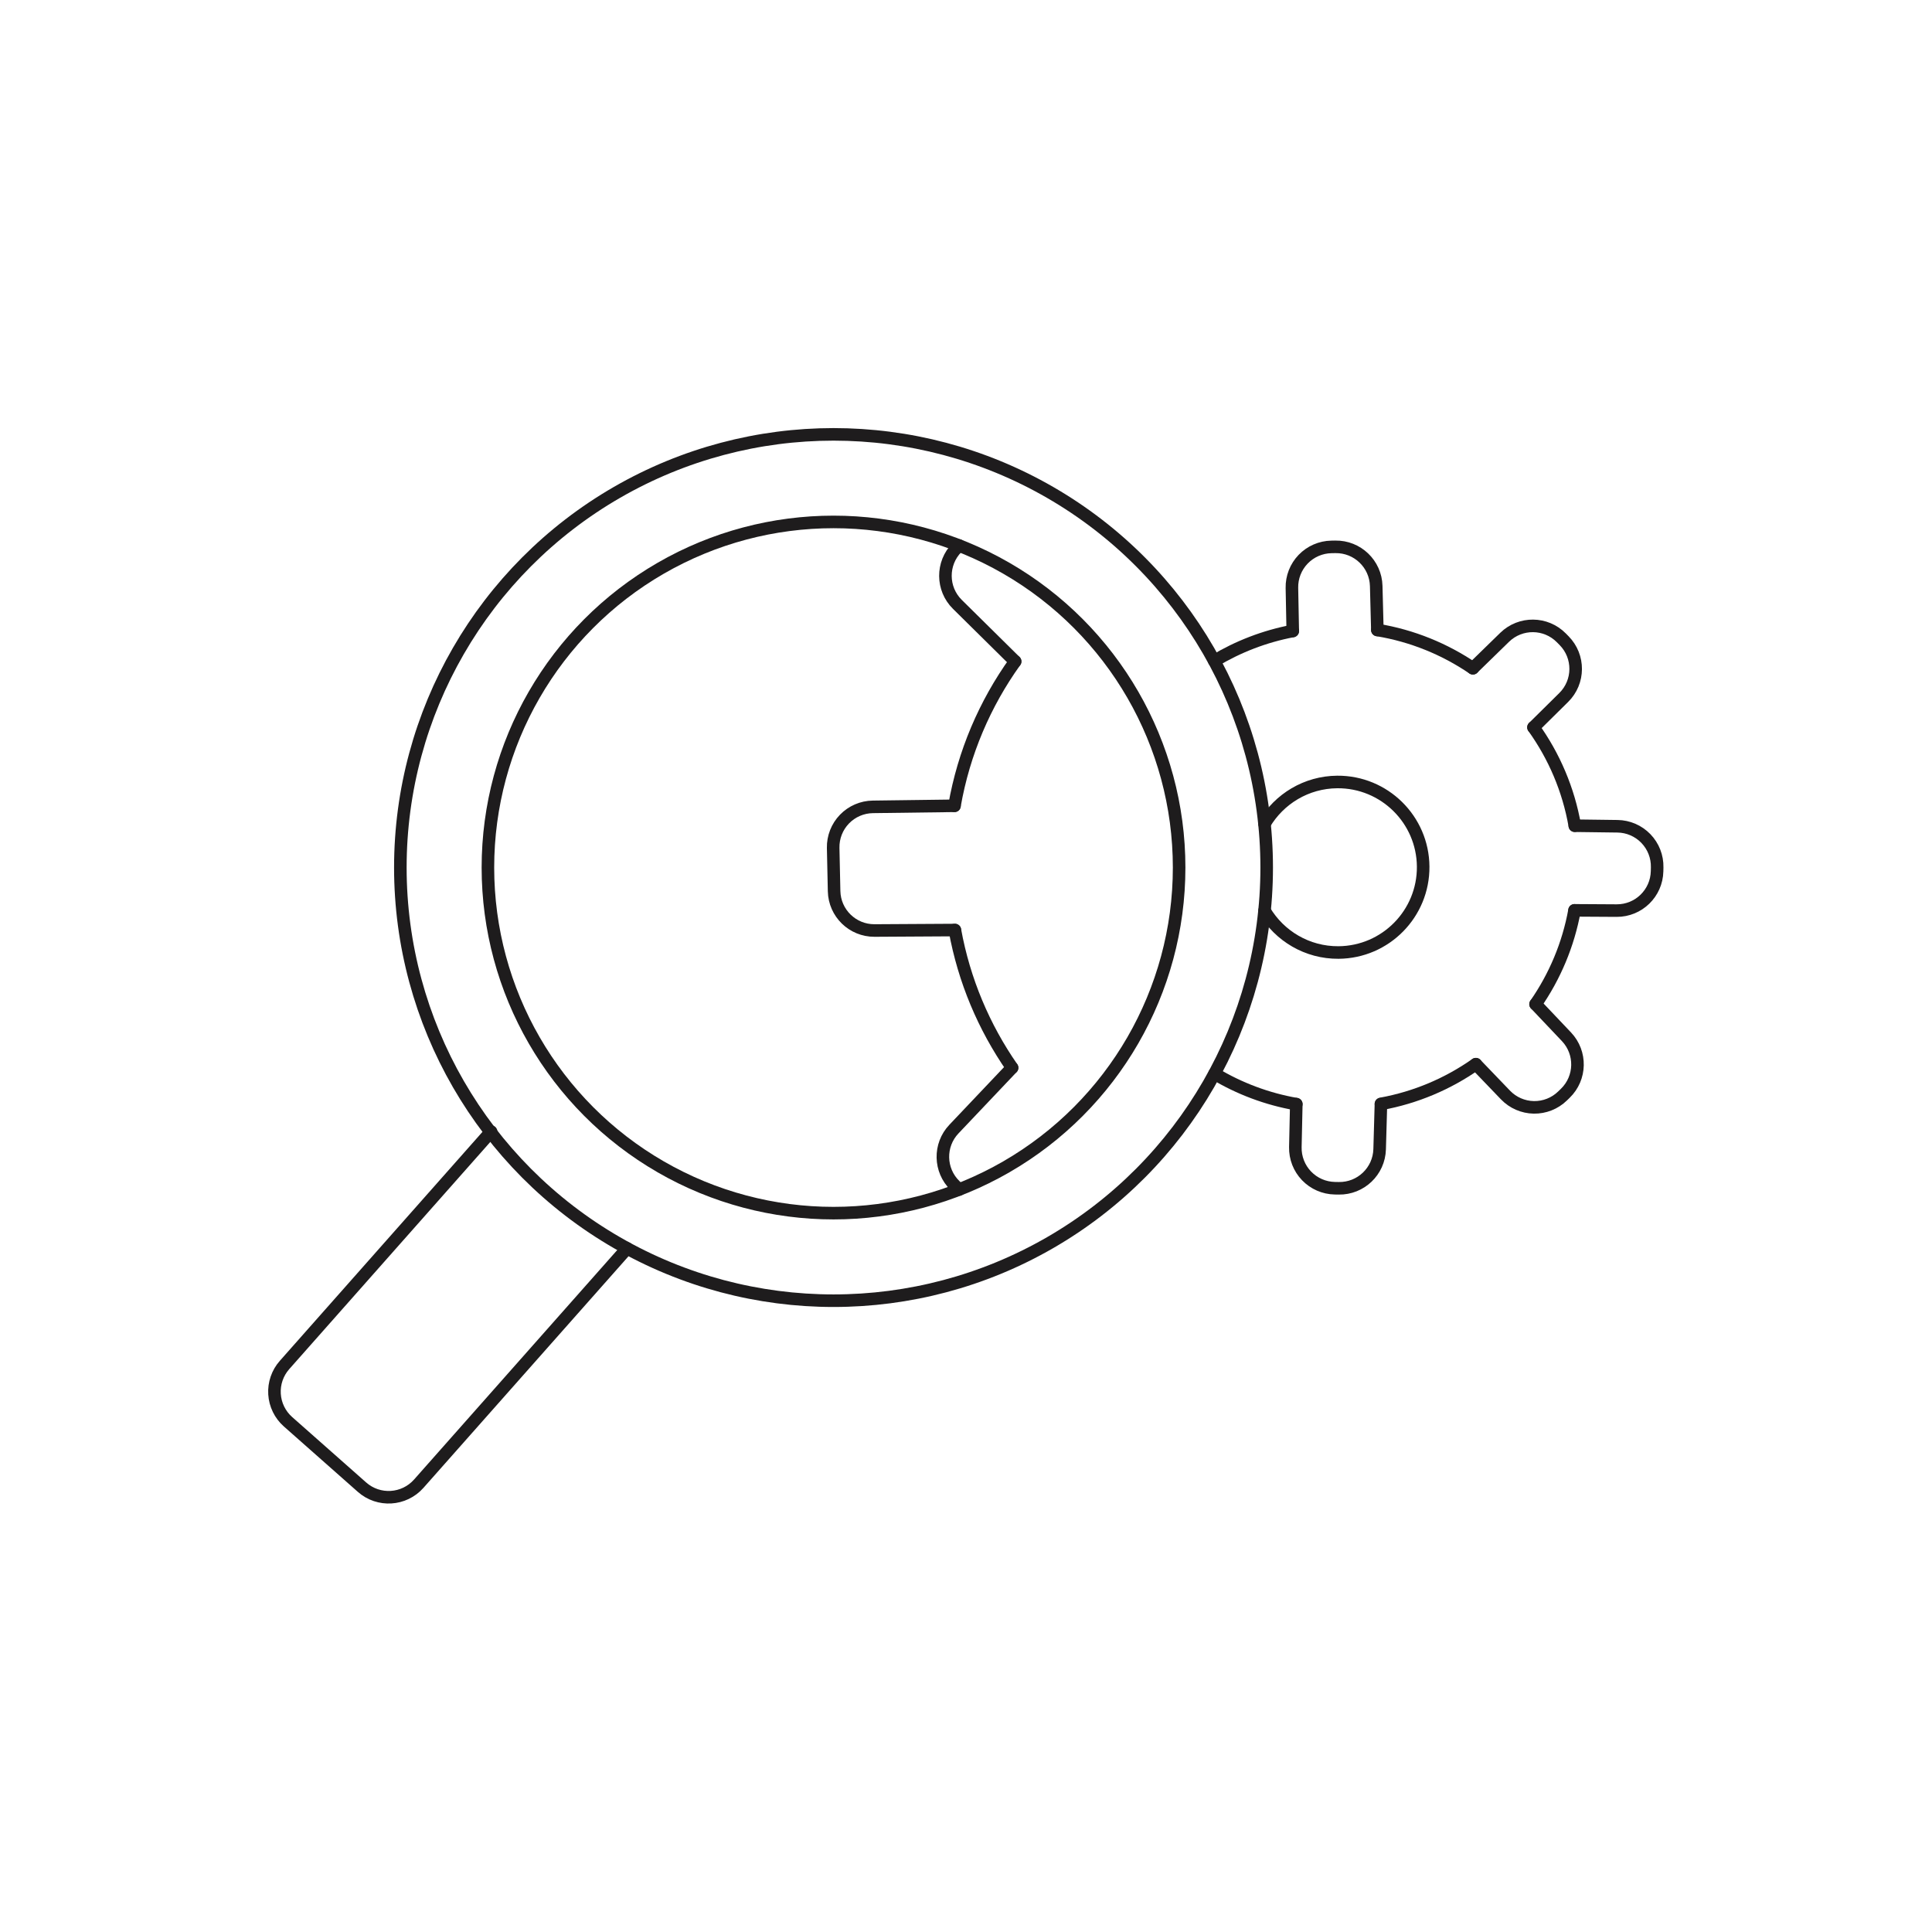 <?xml version="1.0" encoding="UTF-8" standalone="no"?> <svg xmlns="http://www.w3.org/2000/svg" xmlns:xlink="http://www.w3.org/1999/xlink" xmlns:serif="http://www.serif.com/" width="100%" height="100%" viewBox="0 0 3334 3334" xml:space="preserve" style="fill-rule:evenodd;clip-rule:evenodd;stroke-linecap:round;stroke-linejoin:round;stroke-miterlimit:1.5;"> <rect id="Внимание-к-деталям" serif:id="Внимание к деталям" x="0" y="0" width="3333.33" height="3333.33" style="fill:none;"></rect> <g> <g> <circle cx="1438.38" cy="1497.08" r="747.51" style="fill:none;stroke:#1e1c1d;stroke-width:21.67px;"></circle> <circle cx="1438.38" cy="1497.08" r="596.407" style="fill:none;stroke:#1e1c1d;stroke-width:21.67px;"></circle> <path d="M847.489,1952.73c-0,0 -250.828,283.397 -356.46,402.745c-12.203,13.788 -18.428,31.86 -17.303,50.238c1.125,18.379 9.507,35.557 23.301,47.754c38.099,33.687 89.588,79.214 127.674,112.889c28.701,25.379 72.538,22.699 97.935,-5.986c106.197,-119.944 359.529,-406.069 359.529,-406.069" style="fill:none;stroke:#1e1c1d;stroke-width:21.67px;"></path> </g> <g> <path d="M2717.58,1424.9c0,0 37.144,0.483 73.656,0.958c18.508,0.241 36.153,7.864 49.013,21.176c12.86,13.312 19.87,31.21 19.472,49.715c-0.049,2.245 -0.097,4.493 -0.145,6.736c-0.816,37.898 -31.889,68.131 -69.795,67.908c-35.962,-0.211 -72.679,-0.427 -72.679,-0.427" style="fill:none;stroke:#1e1c1d;stroke-width:21.67px;"></path> <g> <path d="M2095.47,1140.61c41.037,-24.66 86.693,-42.431 135.375,-51.694" style="fill:none;stroke:#1e1c1d;stroke-width:21.67px;"></path> <path d="M2376.9,1087.16c60.286,9.974 116.24,32.976 164.843,66.029" style="fill:none;stroke:#1e1c1d;stroke-width:21.67px;"></path> <path d="M2646.29,1255.19c35.508,49.534 60.396,107.212 71.294,169.714" style="fill:none;stroke:#1e1c1d;stroke-width:21.67px;"></path> <path d="M2717.1,1570.97c-10.748,59.268 -34.114,114.205 -67.228,161.896" style="fill:none;stroke:#1e1c1d;stroke-width:21.67px;"></path> <path d="M2546.87,1836.42c-48.101,33.779 -103.704,57.619 -163.833,68.498" style="fill:none;stroke:#1e1c1d;stroke-width:21.67px;"></path> <path d="M2236.98,1905.36c-50.773,-8.873 -98.411,-26.997 -141.095,-52.58" style="fill:none;stroke:#1e1c1d;stroke-width:21.67px;"></path> <path d="M2182.11,1421.69c25.442,-42.914 72.082,-71.859 125.562,-72.26c81.211,-0.61 147.64,64.827 148.25,146.038c0.61,81.211 -64.828,147.64 -146.039,148.25c-54.228,0.407 -101.865,-28.635 -127.716,-72.159" style="fill:none;stroke:#1e1c1d;stroke-width:21.67px;"></path> </g> <path d="M2649.87,1732.87c-0,-0 27.223,28.713 53.336,56.256c26.154,27.586 25.25,71.078 -2.027,97.553c-1.602,1.555 -3.208,3.114 -4.811,4.67c-13.253,12.863 -31.086,19.914 -49.552,19.591c-18.465,-0.323 -36.041,-7.993 -48.836,-21.311c-25.315,-26.352 -51.112,-53.204 -51.112,-53.204" style="fill:none;stroke:#1e1c1d;stroke-width:21.67px;"></path> <path d="M2541.74,1153.19c-0,0 27.873,-27.173 54.792,-53.417c27.346,-26.66 71.094,-26.216 97.894,0.993c1.57,1.594 3.143,3.192 4.714,4.786c26.867,27.278 26.568,71.161 -0.667,98.071c-25.843,25.534 -52.187,51.563 -52.187,51.563" style="fill:none;stroke:#1e1c1d;stroke-width:21.67px;"></path> <path d="M2376.87,1087.16c0,-0 -1.004,-38.583 -1.976,-75.901c-0.991,-38.085 -32.499,-68.251 -70.591,-67.586c-2.232,0.039 -4.469,0.078 -6.703,0.117c-18.428,0.321 -35.972,7.96 -48.762,21.232c-12.79,13.271 -19.776,31.085 -19.417,49.513c0.717,36.766 1.451,74.377 1.451,74.377" style="fill:none;stroke:#1e1c1d;stroke-width:21.67px;"></path> <path d="M2383.04,1905.36c-0,-0 -1.136,39.751 -2.224,77.832c-1.086,38.014 -32.562,68.074 -70.586,67.41c-2.233,-0.039 -4.471,-0.078 -6.705,-0.117c-18.459,-0.322 -36.028,-7.985 -48.822,-21.294c-12.794,-13.309 -19.759,-31.167 -19.353,-49.624c0.807,-36.712 1.631,-74.207 1.631,-74.207" style="fill:none;stroke:#1e1c1d;stroke-width:21.67px;"></path> </g> <g> <path d="M1647.13,1390.54c0,0 -79.496,1.034 -140.864,1.832c-18.508,0.241 -36.153,7.865 -49.013,21.177c-12.86,13.312 -19.87,31.21 -19.472,49.715c0.516,23.972 1.093,50.75 1.606,74.589c0.816,37.898 31.889,68.131 69.795,67.908c60.29,-0.354 138.65,-0.814 138.65,-0.814" style="fill:none;stroke:#1e1c1d;stroke-width:21.67px;"></path> <g> <path d="M1751.78,1141.42c-52.121,72.709 -88.654,157.372 -104.651,249.117" style="fill:none;stroke:#1e1c1d;stroke-width:21.67px;"></path> <path d="M1647.84,1604.95c15.777,86.998 50.075,167.637 98.682,237.641" style="fill:none;stroke:#1e1c1d;stroke-width:21.67px;"></path> </g> <path d="M1746.52,1842.59c0,0 -57.197,60.328 -100.372,105.867c-26.154,27.586 -25.25,71.078 2.027,97.553c4.261,4.136 6.994,6.788 6.994,6.788" style="fill:none;stroke:#1e1c1d;stroke-width:21.67px;"></path> <path d="M1654.99,941.289c0,-0 -1.318,1.338 -3.535,3.589c-26.867,27.278 -26.569,71.161 0.667,98.071c43.374,42.856 99.666,98.475 99.666,98.475" style="fill:none;stroke:#1e1c1d;stroke-width:21.67px;"></path> </g> </g> </svg> 